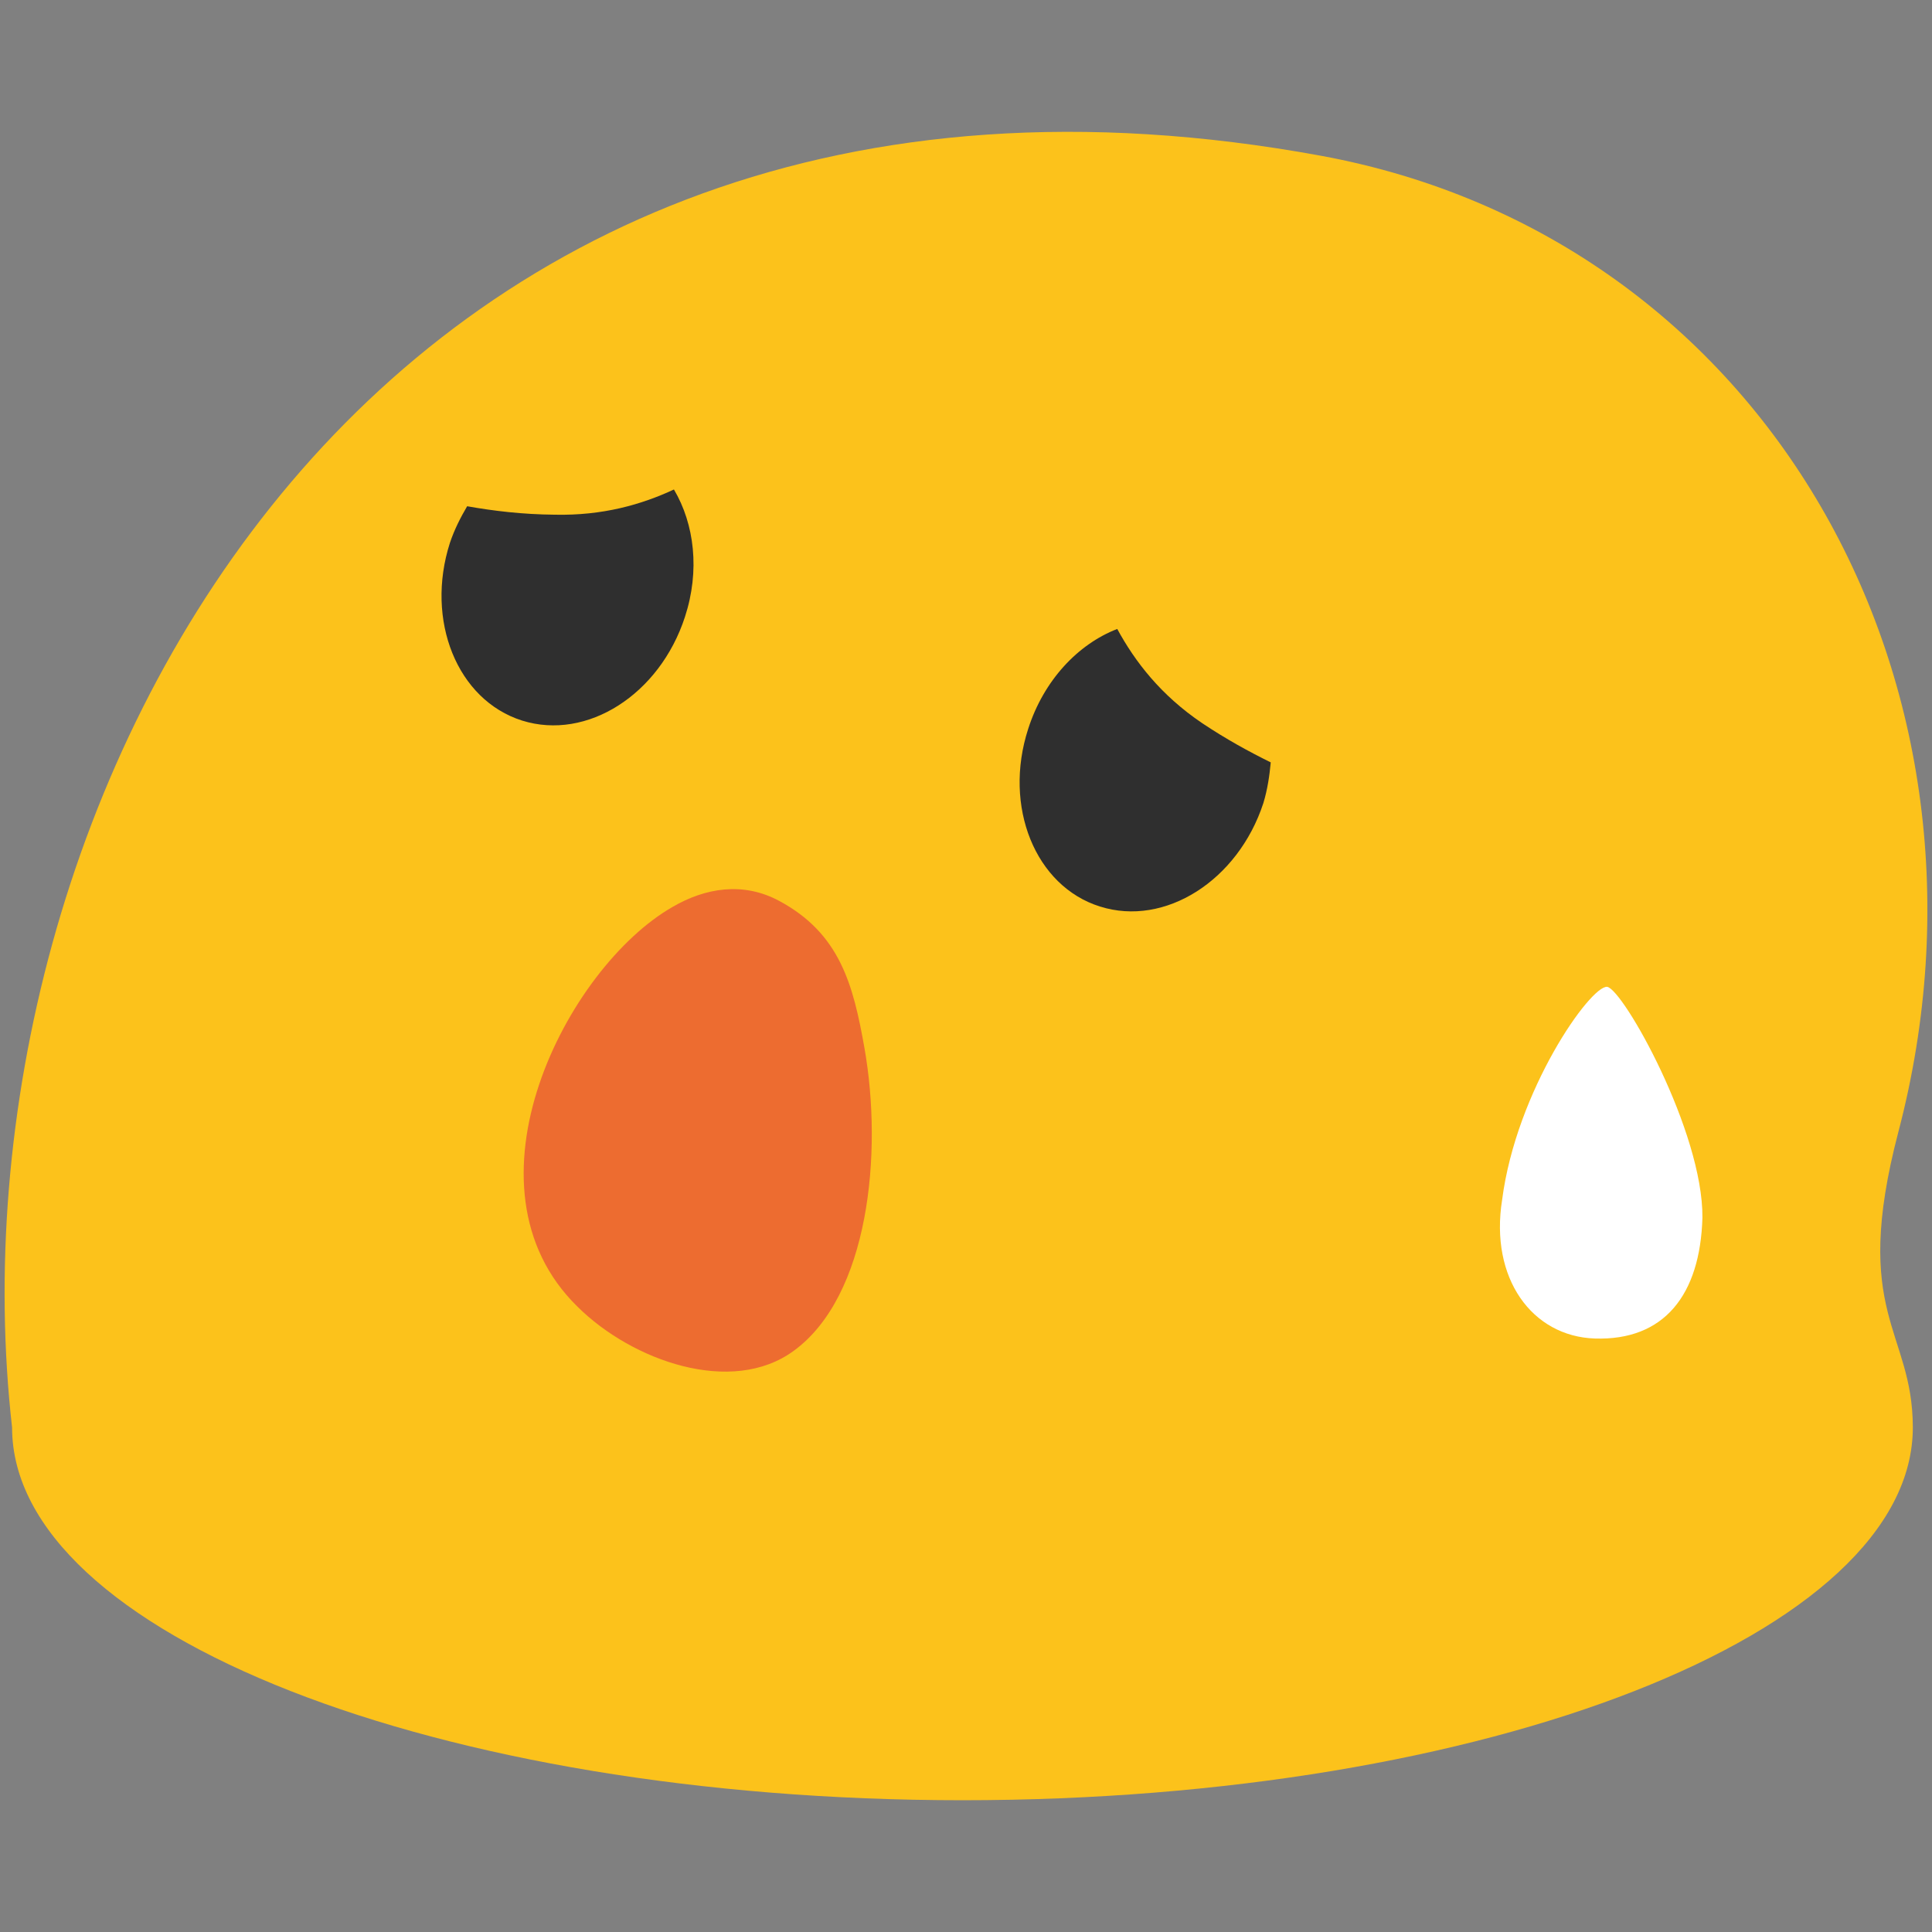 <?xml version="1.0" encoding="utf-8"?>
<!-- Generator: Adobe Illustrator 16.0.0, SVG Export Plug-In . SVG Version: 6.00 Build 0)  -->
<!DOCTYPE svg PUBLIC "-//W3C//DTD SVG 1.1//EN" "http://www.w3.org/Graphics/SVG/1.1/DTD/svg11.dtd">
<svg version="1.1" id="レイヤー_1" xmlns="http://www.w3.org/2000/svg" xmlns:xlink="http://www.w3.org/1999/xlink" x="0px"
	 y="0px" width="128px" height="128px" viewBox="0 0 128 128" enable-background="new 0 0 128 128" xml:space="preserve">
<rect x="0" y="0" width="128" height="128" fill="#808080" stroke="none"/>
<g>
	<g>
		<path fill="#FCC21B" d="M125.77,75c7.8-29.69-8.74-59.25-38.25-64.68C24.06-1.33-3.84,53.67,0.8,94.57
			c0,13.63,28.19,24.7,62.97,24.7c34.77,0,62.96-11.06,62.96-24.7C126.72,88.09,122.6,87.1,125.77,75z"/>
		<path fill="#ED6C30" d="M52.58,89.5c-4.1,3-10.7,0.66-14.31-2.92c-8.18-7.98-0.71-22.5,6.3-26.5c2.15-1.25,4.65-1.68,7.04-0.4
			c4.04,2.16,4.92,5.56,5.66,9.74C58.51,76.43,57.55,85.89,52.58,89.5z"/>
	</g>
	<path fill="#FFFFFF" d="M112.79,80.68c0.05-5.71-5.25-15.13-6.31-15.3c-1.1-0.11-6.02,6.85-6.96,14.11
		c-0.83,5.2,1.98,9.05,6.14,9.19C110.25,88.83,112.64,85.8,112.79,80.68z"/>
	<g>
		<path fill="#2F2F2F" d="M29.81,35.96c0.3-0.89,0.7-1.67,1.14-2.42c1.75,0.31,3.65,0.54,5.8,0.56c3.18,0.07,5.75-0.67,7.9-1.67
			c1.36,2.3,1.73,5.38,0.73,8.44c-1.67,5.14-6.49,8.22-10.79,6.87C30.29,46.38,28.16,41.1,29.81,35.96z"/>
		<path fill="#2F2F2F" d="M83.7,53.21c-1.68,5.13-6.52,8.21-10.82,6.85c-4.29-1.34-6.43-6.62-4.76-11.77
			c1.03-3.21,3.29-5.61,5.9-6.62c1.17,2.15,2.87,4.38,5.64,6.25c1.59,1.06,3.09,1.88,4.53,2.59C84.11,51.37,83.98,52.29,83.7,53.21z
			"/>
	</g>
</g>
</svg>
